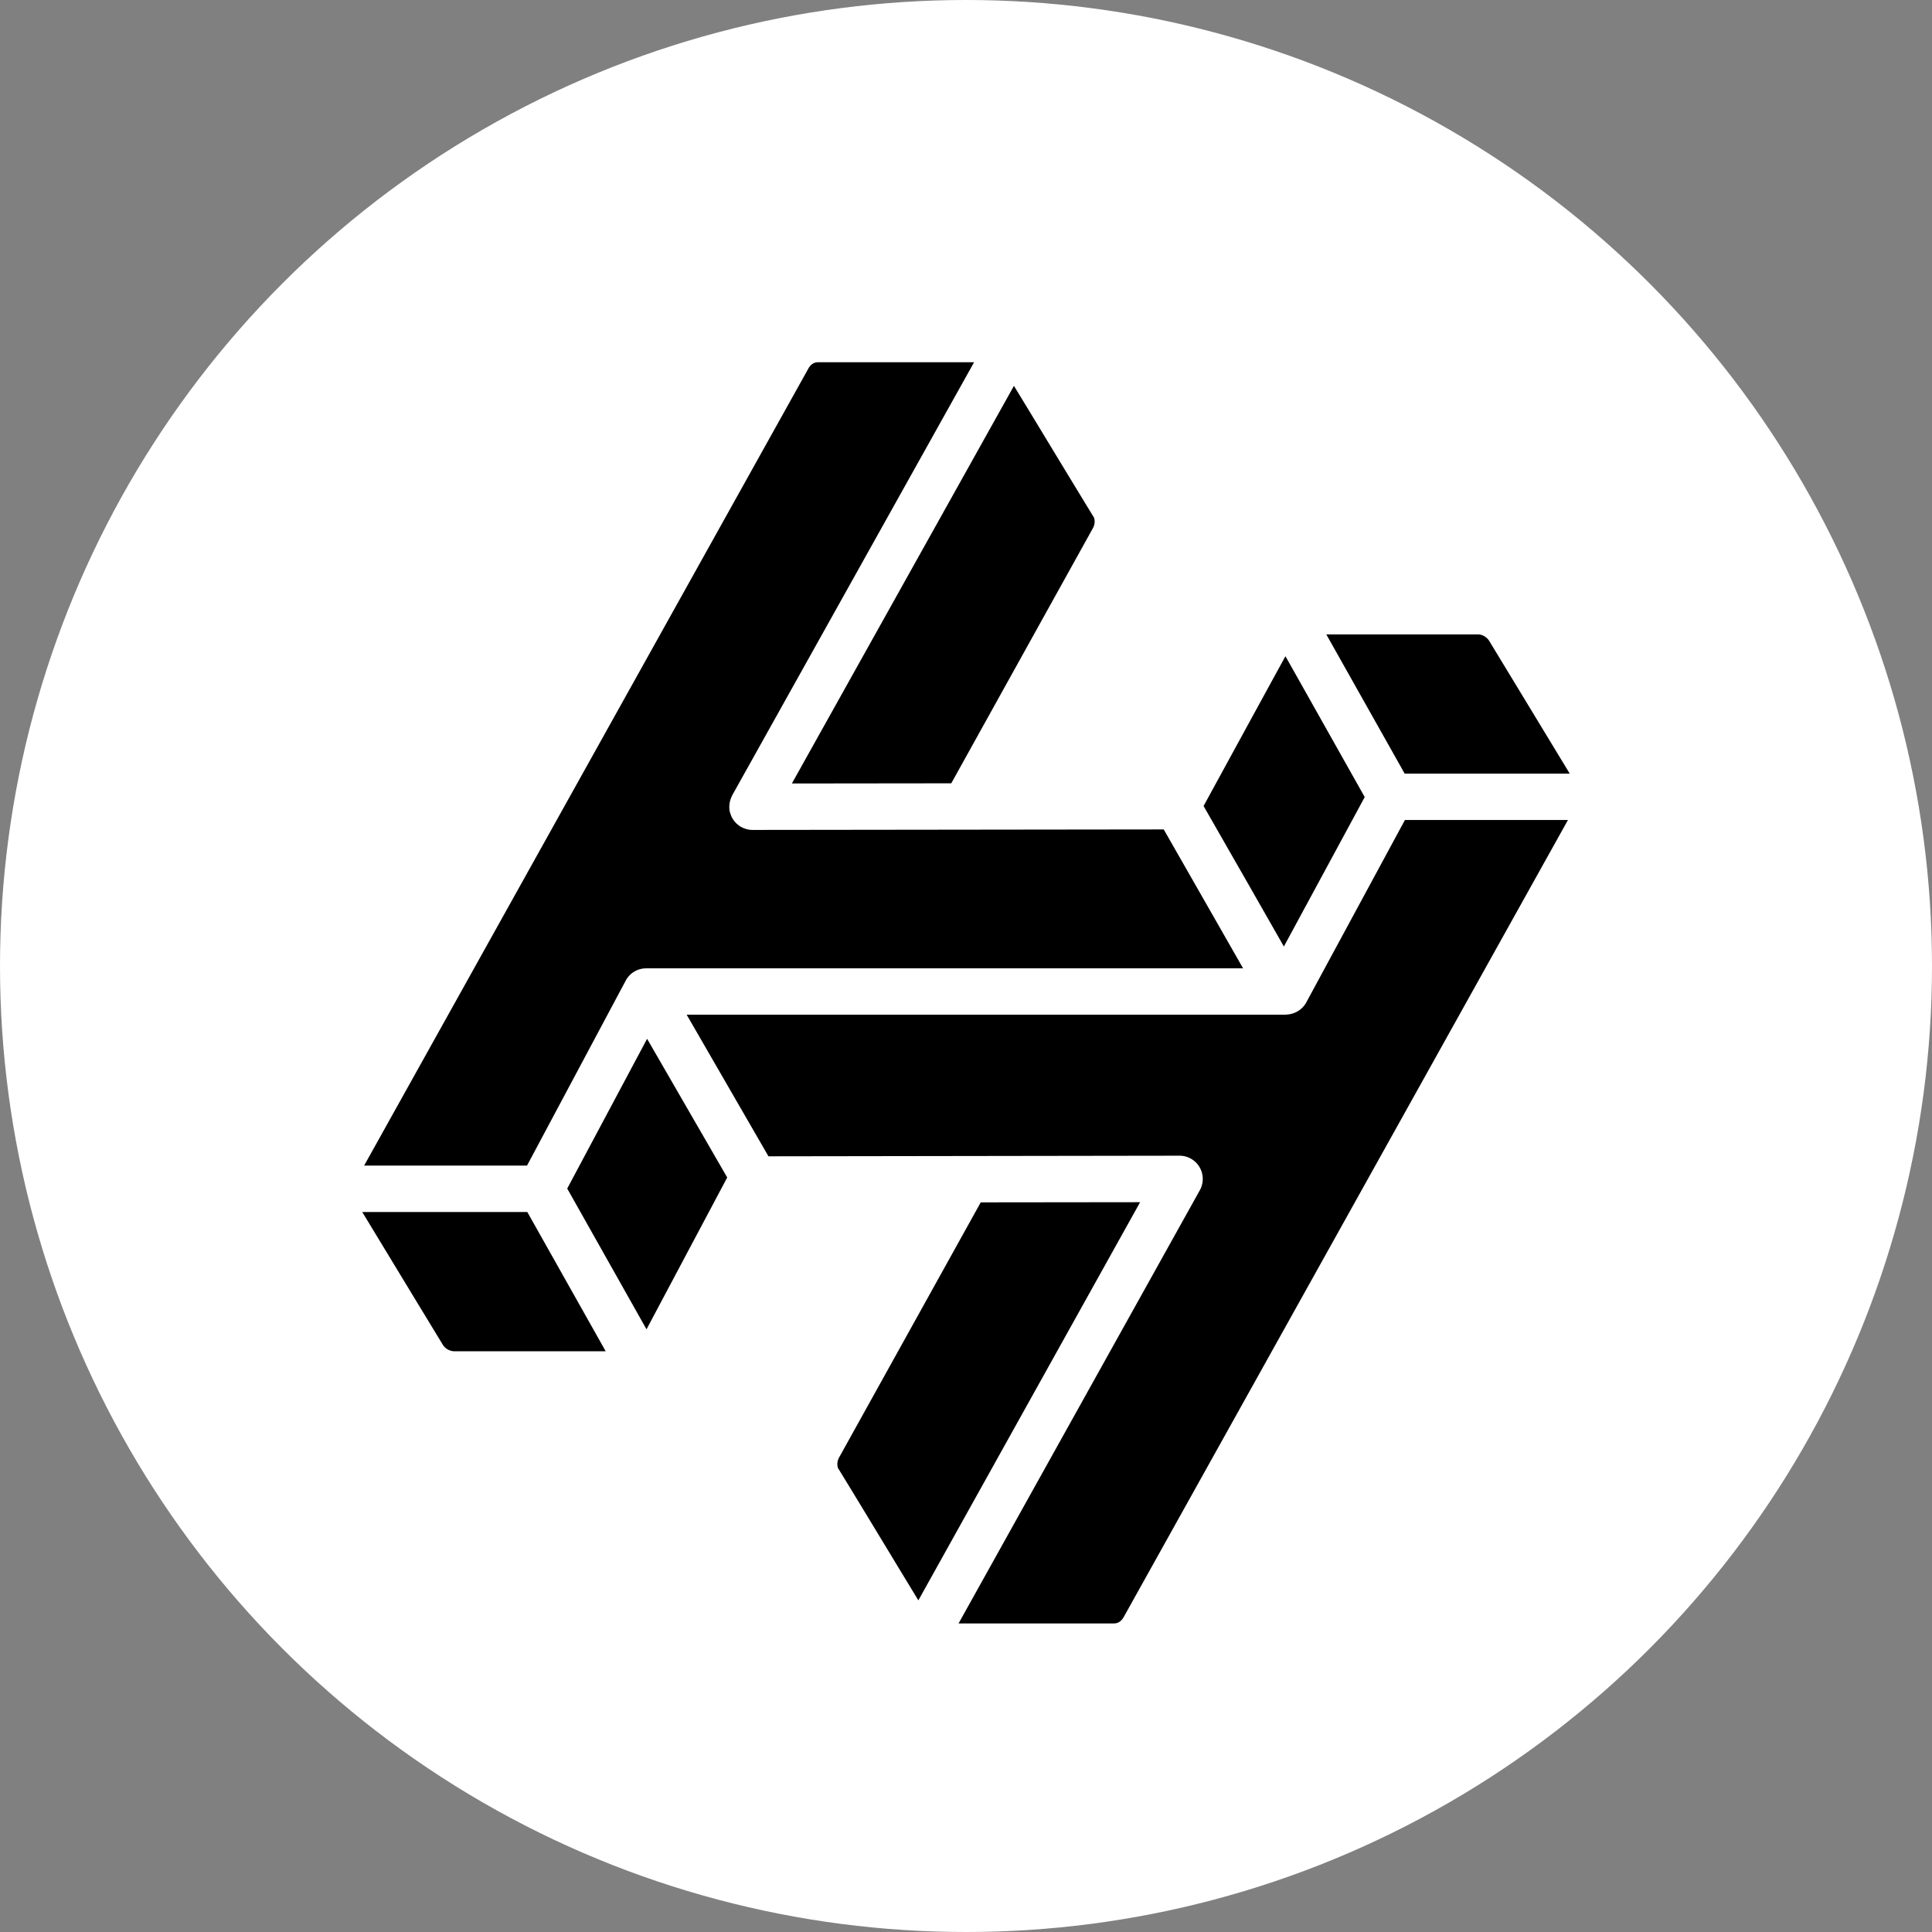 <svg width="32" height="32" xmlns="http://www.w3.org/2000/svg">
    <rect width="100%" height="100%" fill="#808080" stroke="none"/>
    <g fill-rule="nonzero" fill="none">
        <circle fill="#FFF" cx="16" cy="16" r="16"/>
        <path d="m23.266 12.814-1.298-2.306h2.515c.067 0 .145.045.182.106l.49.807.845 1.393h-2.734zM18.614 26.78c-.06.109-.14.109-.165.109h-2.572l3.996-7.175a.385.385 0 0 0-.335-.572l-6.81.01-1.355-2.346h9.925l.016-.002a.382.382 0 0 0 .14-.034.38.38 0 0 0 .181-.165l1.635-3.023h2.7L18.614 26.78zm-3.403-.273-.322-.53c-.413-.683-.943-1.556-1.003-1.651-.02-.033-.029-.112.013-.187l2.345-4.224 2.64-.003-3.673 6.595zm-4.503-4.49-1.313-2.331 1.323-2.48 1.327 2.297-1.337 2.515zm-1.762.364h-1.43a.233.233 0 0 1-.18-.105l-.428-.704L6 20.075h2.734l1.298 2.306H8.946zm4.44-16.272c.06-.109.14-.109.165-.109h2.583l-4.007 7.174-.008.019a.408.408 0 0 0-.034.108.34.34 0 0 0-.004.043l-.002.019.001.014a.311.311 0 0 0 .01.076l.012.036.013.035a.39.39 0 0 0 .018.032.34.34 0 0 0 .043.06l.025.027.028.022c.01.009.022.017.033.024l.012.008.014.006c.02.01.04.019.063.025.008.003.015.006.023.007.028.007.057.011.087.011H12.635l6.64-.008.783 1.37.531.93h-9.88l-.012.001a.382.382 0 0 0-.332.201l-1.636 3.066H6.031L13.386 6.11zm3.408.282.24.394c.421.695 1.016 1.676 1.08 1.778.02.033.029.111-.013.187l-2.345 4.224-2.64.003 3.678-6.586zm4.497 4.478 1.313 2.333-1.339 2.475-.543-.952-.787-1.375c.285-.522 1.04-1.905 1.356-2.481z" fill="#000"/>
    </g>
</svg>
